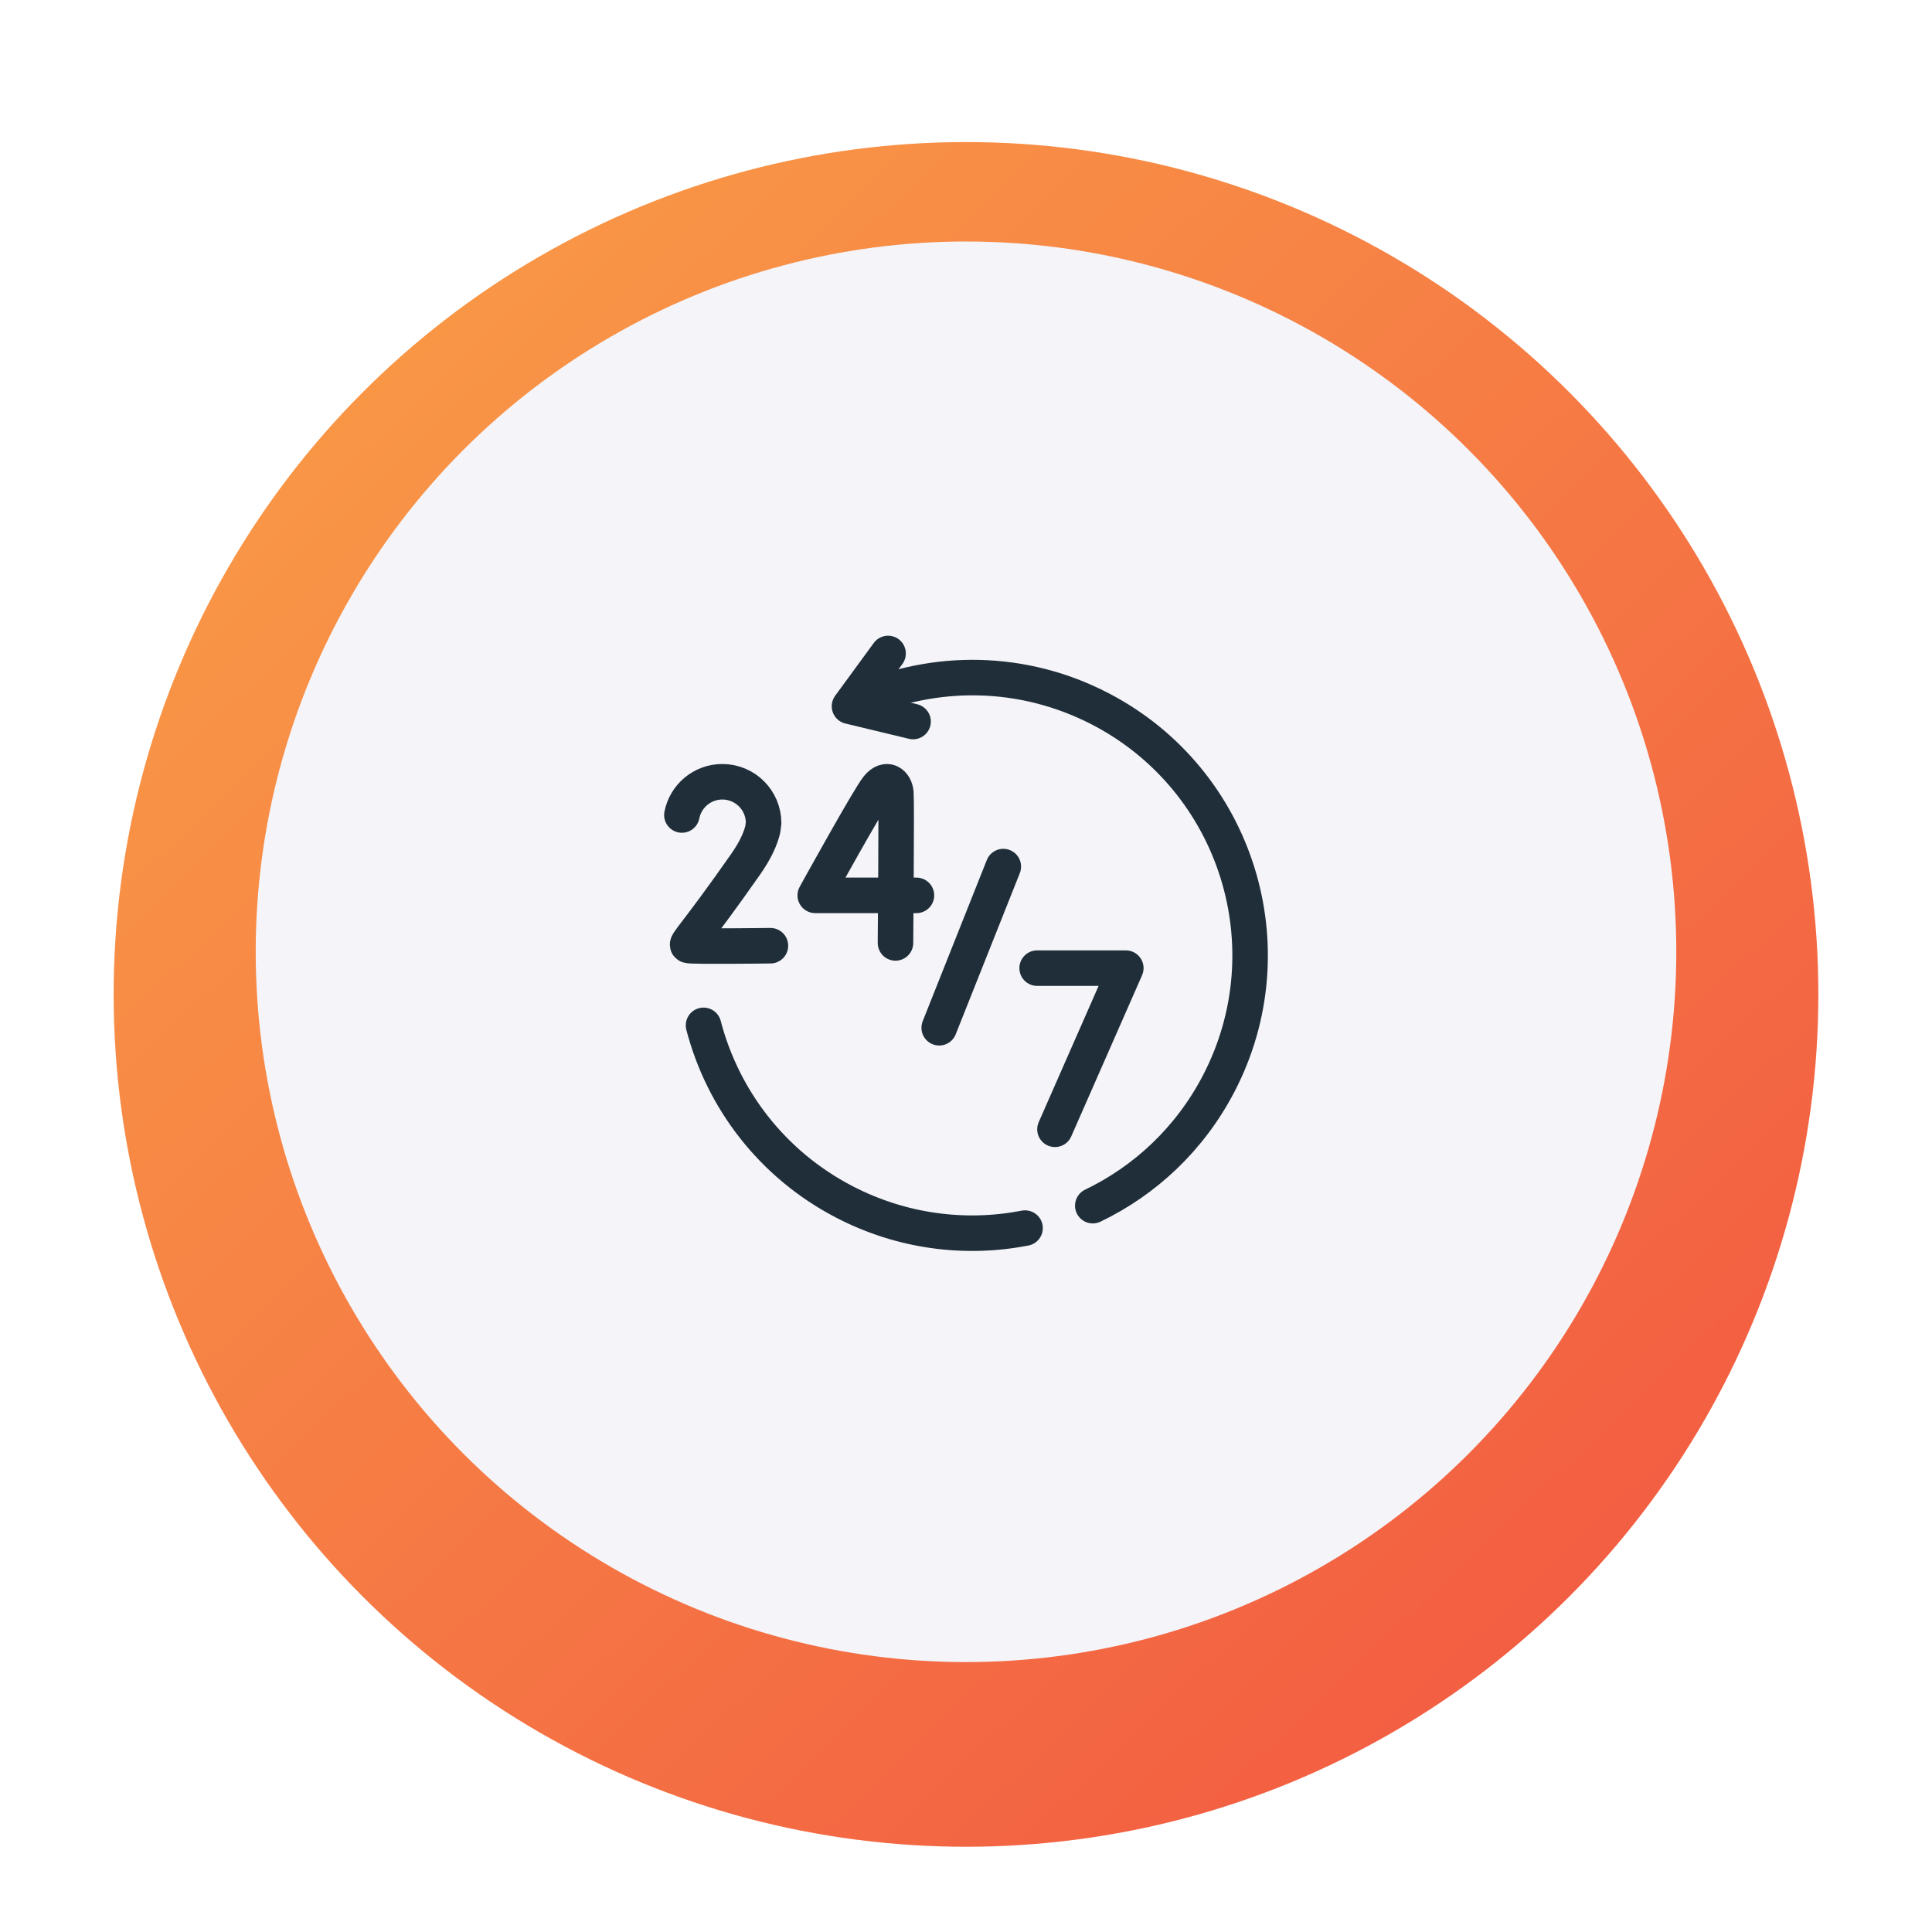 <svg width="136" height="136" viewBox="0 0 136 136" fill="none" xmlns="http://www.w3.org/2000/svg">
<g filter="url(#filter0_dd_324_3)">
<circle cx="68" cy="66" r="60" fill="url(#paint0_linear_324_3)"/>
</g>
<g filter="url(#filter1_dd_324_3)">
<circle cx="68" cy="66" r="50" fill="#F4F4F9"/>
</g>
<path d="M70.627 61.001L66.114 72.347M73.008 68.15H79.25L74.263 79.495M64.512 63.028H57.388C57.388 63.028 61.16 56.19 61.782 55.426C62.412 54.654 63.008 55.136 63.065 55.817C63.121 56.498 63.036 66.376 63.036 66.376M54.233 66.572C54.233 66.572 48.712 66.641 48.451 66.554C48.19 66.467 48.87 66.007 52.489 60.836C53.165 59.87 53.537 59.055 53.696 58.373L53.752 57.934C53.752 56.331 52.452 55.031 50.849 55.031C49.438 55.031 48.262 56.037 48 57.371" stroke="#202E39" stroke-width="2.5" stroke-miterlimit="10" stroke-linecap="round" stroke-linejoin="round"/>
<path d="M49.524 72.178C50.869 77.34 54.309 81.934 59.412 84.593C63.489 86.716 67.969 87.262 72.156 86.45" stroke="#202E39" stroke-width="2.5" stroke-miterlimit="10" stroke-linecap="round" stroke-linejoin="round" stroke-dasharray="34.84 69.67"/>
<path d="M76.925 84.871C80.6 83.105 83.756 80.179 85.784 76.285C90.773 66.709 87.054 54.902 77.477 49.913C71.995 47.057 65.782 47.055 60.535 49.372" stroke="#202E39" stroke-width="2.5" stroke-miterlimit="10" stroke-linecap="round" stroke-linejoin="round"/>
<path d="M62.515 46L59.799 49.715L64.274 50.791" stroke="#202E39" stroke-width="2.5" stroke-miterlimit="10" stroke-linecap="round" stroke-linejoin="round"/>
<defs>
<filter id="filter0_dd_324_3" x="0" y="0" width="136" height="136" filterUnits="userSpaceOnUse" color-interpolation-filters="sRGB">
<feFlood flood-opacity="0" result="BackgroundImageFix"/>
<feColorMatrix in="SourceAlpha" type="matrix" values="0 0 0 0 0 0 0 0 0 0 0 0 0 0 0 0 0 0 127 0" result="hardAlpha"/>
<feOffset dy="2"/>
<feGaussianBlur stdDeviation="4"/>
<feComposite in2="hardAlpha" operator="out"/>
<feColorMatrix type="matrix" values="0 0 0 0 0.992 0 0 0 0 0.659 0 0 0 0 0.161 0 0 0 0.35 0"/>
<feBlend mode="normal" in2="BackgroundImageFix" result="effect1_dropShadow_324_3"/>
<feColorMatrix in="SourceAlpha" type="matrix" values="0 0 0 0 0 0 0 0 0 0 0 0 0 0 0 0 0 0 127 0" result="hardAlpha"/>
<feOffset dy="2"/>
<feGaussianBlur stdDeviation="4"/>
<feComposite in2="hardAlpha" operator="out"/>
<feColorMatrix type="matrix" values="0 0 0 0 0.992 0 0 0 0 0.659 0 0 0 0 0.161 0 0 0 0.35 0"/>
<feBlend mode="normal" in2="effect1_dropShadow_324_3" result="effect2_dropShadow_324_3"/>
<feBlend mode="normal" in="SourceGraphic" in2="effect2_dropShadow_324_3" result="shape"/>
</filter>
<filter id="filter1_dd_324_3" x="10" y="7" width="116" height="119" filterUnits="userSpaceOnUse" color-interpolation-filters="sRGB">
<feFlood flood-opacity="0" result="BackgroundImageFix"/>
<feColorMatrix in="SourceAlpha" type="matrix" values="0 0 0 0 0 0 0 0 0 0 0 0 0 0 0 0 0 0 127 0" result="hardAlpha"/>
<feOffset dy="-1"/>
<feGaussianBlur stdDeviation="4"/>
<feComposite in2="hardAlpha" operator="out"/>
<feColorMatrix type="matrix" values="0 0 0 0 0.467 0 0 0 0 0.769 0 0 0 0 0.118 0 0 0 0.15 0"/>
<feBlend mode="normal" in2="BackgroundImageFix" result="effect1_dropShadow_324_3"/>
<feColorMatrix in="SourceAlpha" type="matrix" values="0 0 0 0 0 0 0 0 0 0 0 0 0 0 0 0 0 0 127 0" result="hardAlpha"/>
<feOffset dy="2"/>
<feGaussianBlur stdDeviation="4"/>
<feComposite in2="hardAlpha" operator="out"/>
<feColorMatrix type="matrix" values="0 0 0 0 0.467 0 0 0 0 0.769 0 0 0 0 0.118 0 0 0 0.25 0"/>
<feBlend mode="normal" in2="effect1_dropShadow_324_3" result="effect2_dropShadow_324_3"/>
<feBlend mode="normal" in="SourceGraphic" in2="effect2_dropShadow_324_3" result="shape"/>
</filter>
<linearGradient id="paint0_linear_324_3" x1="4.8" y1="-16.376" x2="135.403" y2="121.409" gradientUnits="userSpaceOnUse">
<stop stop-color="#FBAA48"/>
<stop offset="1" stop-color="#F15241"/>
</linearGradient>
</defs>
</svg>

